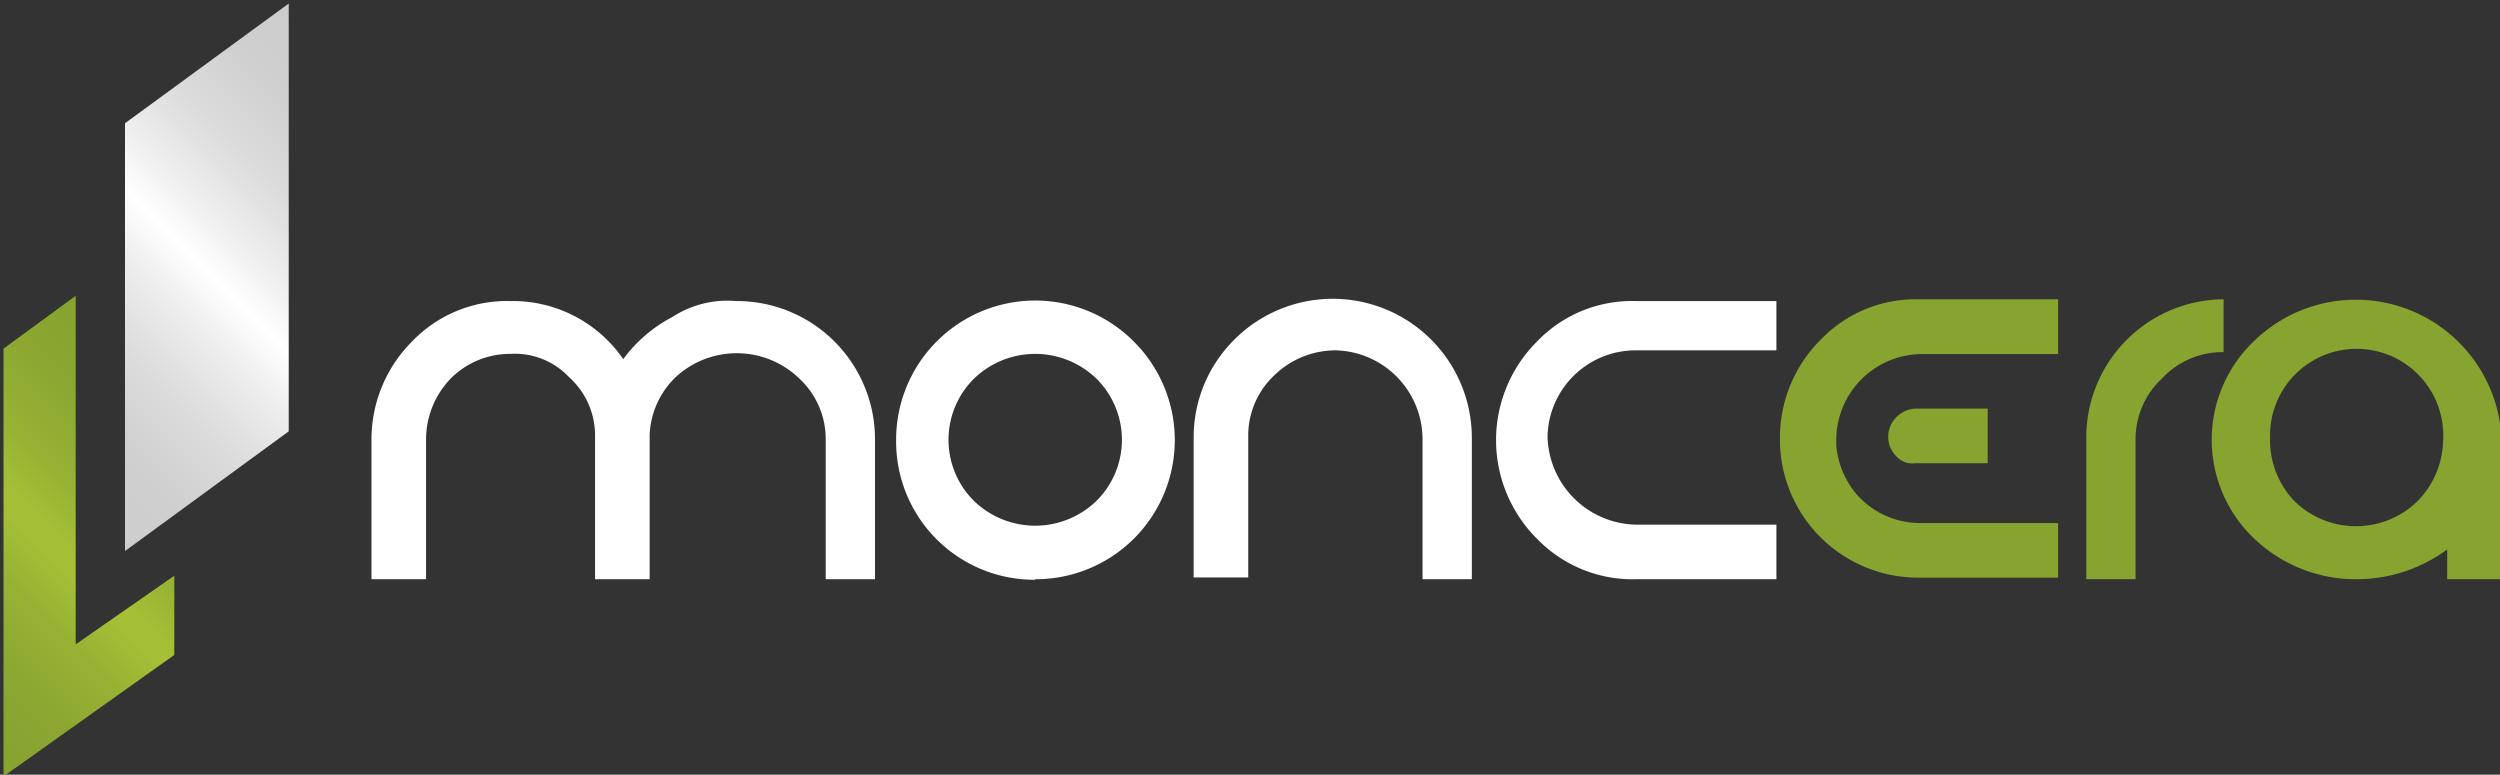 <svg xmlns="http://www.w3.org/2000/svg" xmlns:xlink="http://www.w3.org/1999/xlink" width="142" height="44" viewBox="0 0 142 44"><rect x="0" y="0" width="142" height="44" fill="#333333" stroke="none"/><defs><linearGradient id="a" x1="-5.17" y1="-63.27" x2="10.48" y2="-78.93" gradientTransform="translate(0 102)" gradientUnits="userSpaceOnUse"><stop offset="0" stop-color="#87a330"/><stop offset="0.18" stop-color="#8ba631"/><stop offset="0.35" stop-color="#96b133"/><stop offset="0.51" stop-color="#a7c136"/><stop offset="0.65" stop-color="#97b233"/><stop offset="0.82" stop-color="#8ba731"/><stop offset="0.99" stop-color="#87a330"/></linearGradient><linearGradient id="b" x1="1.61" y1="-76.11" x2="21.85" y2="-96.35" gradientTransform="translate(0 102)" gradientUnits="userSpaceOnUse"><stop offset="0" stop-color="#ccc"/><stop offset="0.15" stop-color="#d0d0d0"/><stop offset="0.28" stop-color="#dbdbdb"/><stop offset="0.42" stop-color="#eee"/><stop offset="0.51" stop-color="#fff"/><stop offset="0.59" stop-color="#f0f0f0"/><stop offset="0.72" stop-color="#dcdcdc"/><stop offset="0.86" stop-color="#d0d0d0"/><stop offset="0.99" stop-color="#ccc"/></linearGradient></defs><title>moncera-logo</title><polygon points="4.3 36.6 4.3 16.8 0.2 19.8 0.2 44.1 9.9 37.2 9.9 32.7 4.3 36.6" style="fill:url(#a)"/><polygon points="16.4 24.5 7.1 31.3 7.1 7 16.4 0.2 16.4 24.5" style="fill:url(#b)"/><path d="M41.8,17.1A7.85,7.85,0,0,1,49.7,25v7.9H46.9V25a4.69,4.69,0,0,0-1.5-3.5,5.11,5.11,0,0,0-7-.1,4.82,4.82,0,0,0-1.5,3.3v8.2H33.8V24.7a4.46,4.46,0,0,0-1.5-3.3A4.22,4.22,0,0,0,29,20.1a4.76,4.76,0,0,0-3.4,1.4A5,5,0,0,0,24.2,25v7.9H21.1V25a7.87,7.87,0,0,1,2.3-5.6A7.47,7.47,0,0,1,29,17.1a7.61,7.61,0,0,1,6.4,3.3A8.14,8.14,0,0,1,38.2,18,5.72,5.72,0,0,1,41.8,17.1Z" style="fill:#fff"/><path d="M58.8,32.93A7.85,7.85,0,0,1,50.9,25h0a7.9,7.9,0,0,1,13.4-5.7l.1.1a7.9,7.9,0,0,1-5.6,13.5Zm-3.5-4.5a5,5,0,0,0,7,0,4.89,4.89,0,0,0,0-6.9h0a5,5,0,0,0-7,0,4.89,4.89,0,0,0,0,6.9Z" style="fill:#fff"/><path d="M70.1,19.3a7.9,7.9,0,0,1,13.5,5.6v8H80.8v-8a5.06,5.06,0,0,0-4.9-5h0a5,5,0,0,0-3.5,1.4,4.69,4.69,0,0,0-1.5,3.5v8H67.8v-8A7.81,7.81,0,0,1,70.1,19.3Z" style="fill:#fff"/><path d="M87.3,30.6a7.91,7.91,0,0,1,0-11.2,7.47,7.47,0,0,1,5.6-2.3h8v2.8h-8a5,5,0,0,0-5,4.9h0a5.13,5.13,0,0,0,5,5h8v3.1h-8A7.54,7.54,0,0,1,87.3,30.6Z" style="fill:#fff"/><path d="M117,20.11h-7.8a4.89,4.89,0,0,0-4.9,4.8v.4a5,5,0,0,0,1.1,2.7,4.8,4.8,0,0,0,3.7,1.7h7.8v3.1H109a7.85,7.85,0,0,1-7.9-7.9h0a7.86,7.86,0,0,1,2.3-5.6A7.47,7.47,0,0,1,109,17h7.9v3.1Zm-9.3,5.8a1.57,1.57,0,0,1,0-2.2,1.61,1.61,0,0,1,1.1-.5h4.1v3.1h-4.1A1.19,1.19,0,0,1,107.7,25.9Z" style="fill:#87a330"/><path d="M118.5,32.9V24.8a7.85,7.85,0,0,1,7.8-7.8v3a4.69,4.69,0,0,0-3.5,1.5,4.69,4.69,0,0,0-1.5,3.5v7.9Z" style="fill:#87a330"/><path d="M142.08,25.25V32.9H139V31.21a8.69,8.69,0,0,1-5.16,1.69,8.35,8.35,0,0,1-6.26-2.78A7.74,7.74,0,0,1,128,19.4a8.29,8.29,0,0,1,14.1,5.86Zm-11.76,3.21a5,5,0,0,0,7,0A5.06,5.06,0,0,0,138.77,25a4.92,4.92,0,1,0-9.83-.1A5,5,0,0,0,130.33,28.47Z" style="fill:#87a330"/></svg>